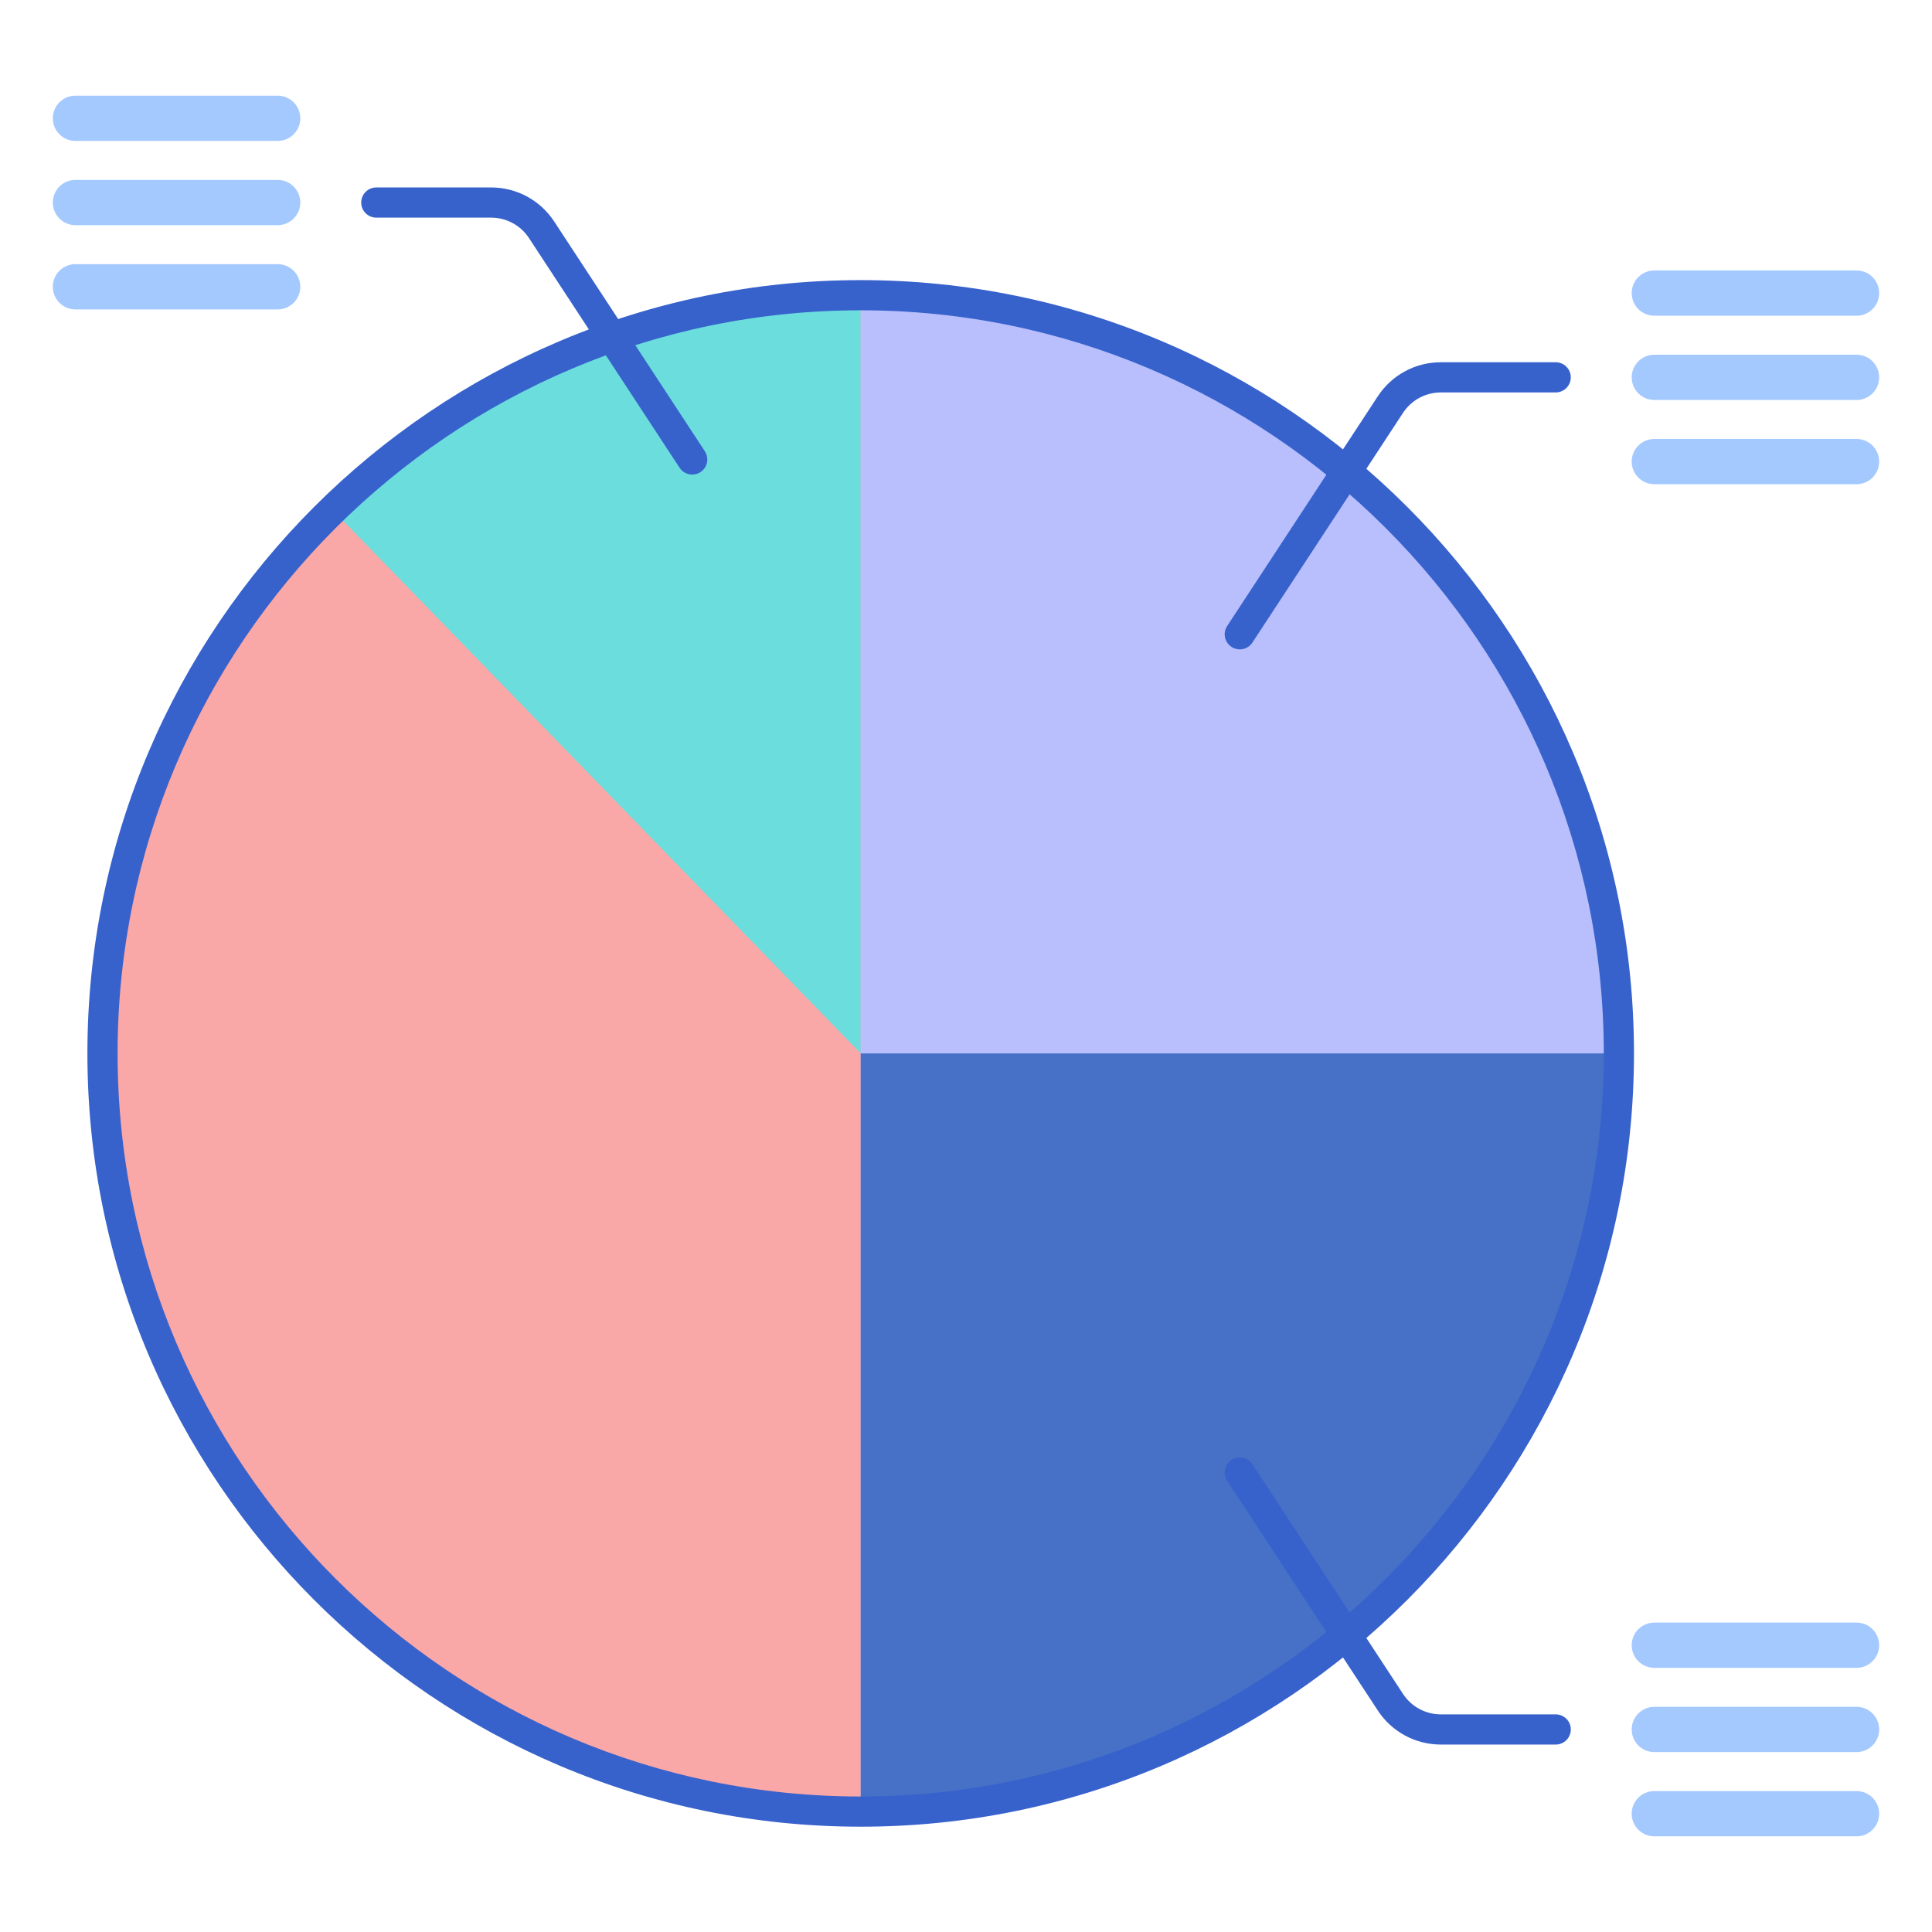 <svg id="Layer_1" enable-background="new 0 0 256 256" height="512" viewBox="0 0 256 256" width="512" xmlns="http://www.w3.org/2000/svg"><circle cx="114.047" cy="139.581" fill="#f9a7a7" r="100.465"/><path d="m114.047 139.581v-100.465c-27.225 0-51.916 10.834-70.01 28.421z" fill="#6bdddd"/><path d="m214.512 139.581c0-55.485-44.98-100.465-100.465-100.465v200.93c55.485.001 100.465-44.979 100.465-100.465z" fill="#b9befc"/><path d="m114.047 240.047c55.485 0 100.465-44.98 100.465-100.465h-100.465z" fill="#4671c6"/><path d="m114.046 242.046c-56.5 0-102.465-45.965-102.465-102.465s45.966-102.465 102.465-102.465 102.465 45.966 102.465 102.465-45.965 102.465-102.465 102.465zm0-200.93c-54.293 0-98.465 44.171-98.465 98.465 0 54.293 44.171 98.465 98.465 98.465s98.465-44.171 98.465-98.465c.001-54.293-44.171-98.465-98.465-98.465z" fill="#3762cc"/><path d="m91.723 62.884c-.652 0-1.291-.318-1.674-.903l-19.957-30.434c-1.113-1.697-2.988-2.709-5.018-2.709h-15.214c-1.104 0-2-.896-2-2s.896-2 2-2h15.214c3.382 0 6.508 1.688 8.362 4.516l19.956 30.434c.606.924.348 2.164-.576 2.769-.337.221-.717.327-1.093.327z" fill="#3762cc"/><g fill="#a4c9ff"><path d="m36.791 18.674h-26.791c-1.657 0-3-1.343-3-3s1.343-3 3-3h26.791c1.657 0 3 1.343 3 3s-1.344 3-3 3z"/><path d="m36.791 29.837h-26.791c-1.657 0-3-1.343-3-3s1.343-3 3-3h26.791c1.657 0 3 1.343 3 3s-1.344 3-3 3z"/><path d="m36.791 41h-26.791c-1.657 0-3-1.343-3-3s1.343-3 3-3h26.791c1.657 0 3 1.343 3 3s-1.344 3-3 3z"/></g><path d="m164.277 86.046c-.376 0-.757-.106-1.095-.328-.924-.605-1.182-1.845-.576-2.769l19.956-30.433c1.854-2.828 4.98-4.517 8.362-4.517h15.214c1.104 0 2 .896 2 2s-.896 2-2 2h-15.214c-2.029 0-3.905 1.013-5.018 2.71l-19.956 30.433c-.382.587-1.021.904-1.673.904z" fill="#3762cc"/><path d="m246 41.837h-26.791c-1.657 0-3-1.343-3-3s1.343-3 3-3h26.791c1.657 0 3 1.343 3 3s-1.343 3-3 3z" fill="#a4c9ff"/><path d="m246 53h-26.791c-1.657 0-3-1.343-3-3s1.343-3 3-3h26.791c1.657 0 3 1.343 3 3s-1.343 3-3 3z" fill="#a4c9ff"/><path d="m246 64.163h-26.791c-1.657 0-3-1.343-3-3s1.343-3 3-3h26.791c1.657 0 3 1.343 3 3s-1.343 3-3 3z" fill="#a4c9ff"/><path d="m206.14 231.163h-15.214c-3.382 0-6.508-1.688-8.362-4.516l-19.956-30.434c-.606-.924-.348-2.164.576-2.769.923-.606 2.164-.347 2.769.576l19.956 30.434c1.113 1.697 2.988 2.709 5.018 2.709h15.214c1.104 0 2 .896 2 2s-.897 2-2.001 2z" fill="#3762cc"/><path d="m246 243.326h-26.791c-1.657 0-3-1.343-3-3s1.343-3 3-3h26.791c1.657 0 3 1.343 3 3s-1.343 3-3 3z" fill="#a4c9ff"/><path d="m246 232.163h-26.791c-1.657 0-3-1.343-3-3s1.343-3 3-3h26.791c1.657 0 3 1.343 3 3s-1.343 3-3 3z" fill="#a4c9ff"/><path d="m246 221h-26.791c-1.657 0-3-1.343-3-3s1.343-3 3-3h26.791c1.657 0 3 1.343 3 3s-1.343 3-3 3z" fill="#a4c9ff"/></svg>